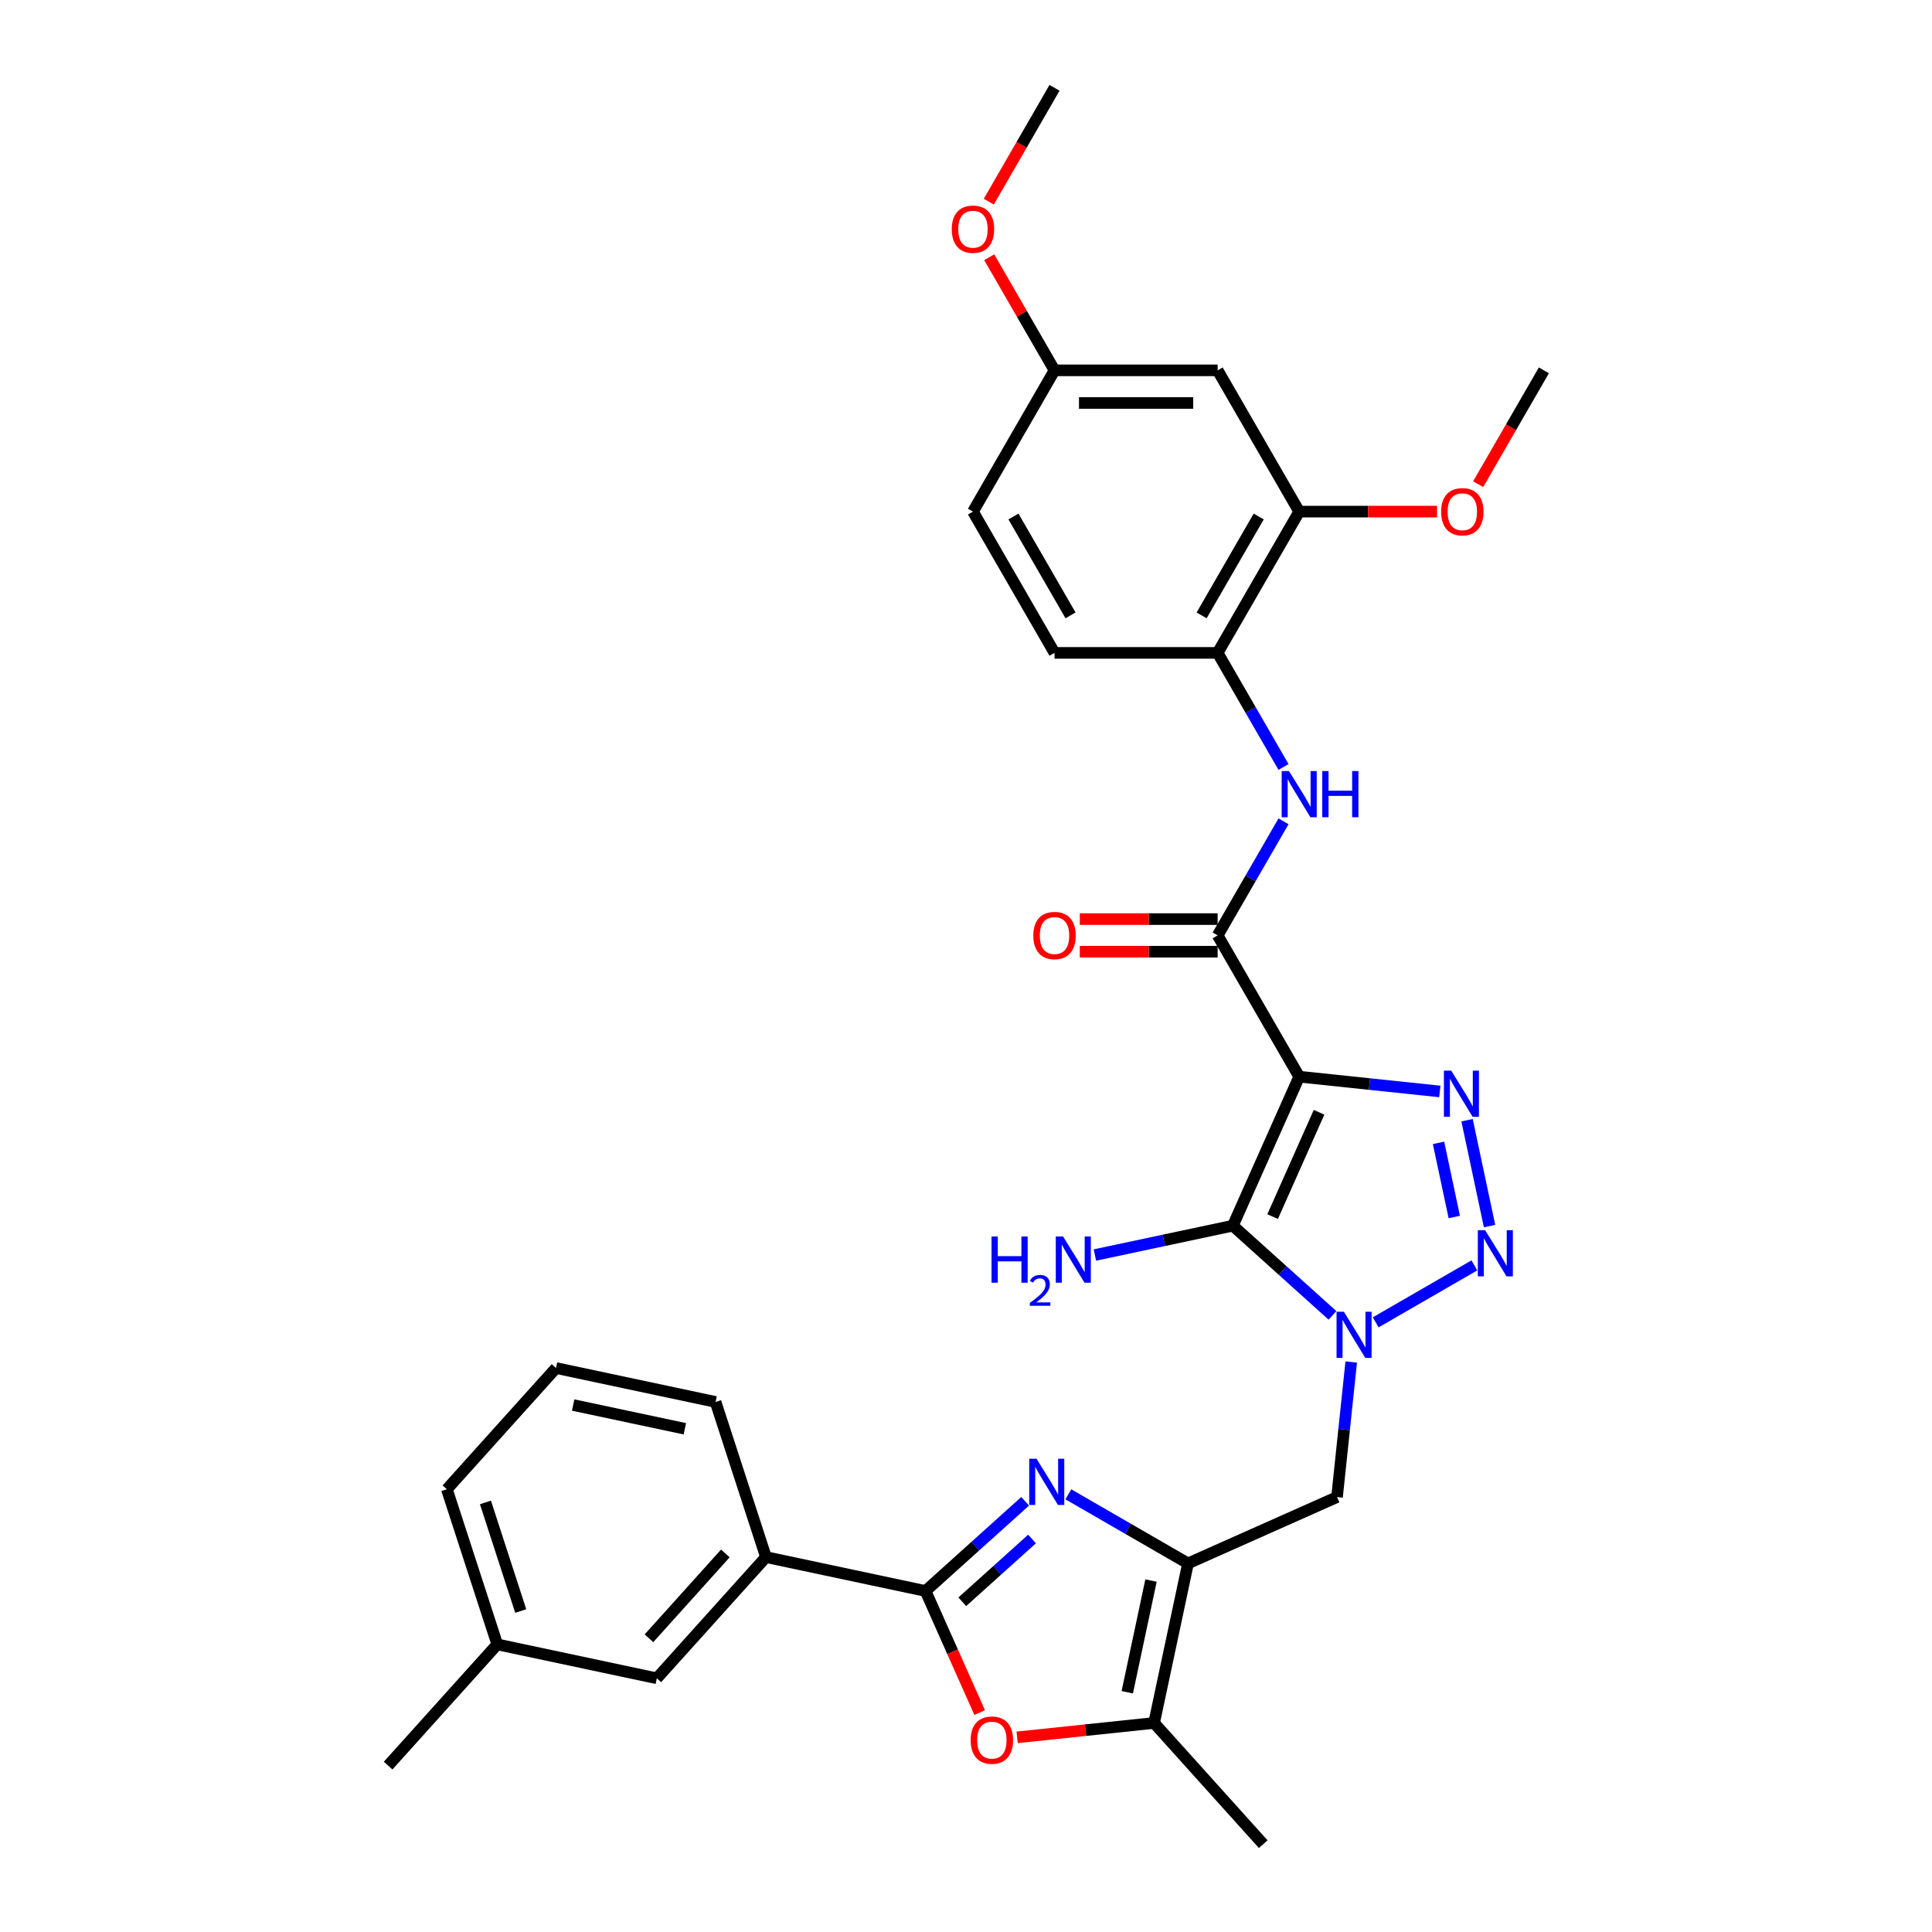 <?xml version='1.0' encoding='iso-8859-1'?>
<svg version='1.1' baseProfile='full'
              xmlns='http://www.w3.org/2000/svg'
                      xmlns:rdkit='http://www.rdkit.org/xml'
                      xmlns:xlink='http://www.w3.org/1999/xlink'
                  xml:space='preserve'
width='1000px' height='1000px' viewBox='0 0 1000 1000'>
<!-- END OF HEADER -->
<rect style='opacity:1.0;fill:#FFFFFF;stroke:none' width='1000' height='1000' x='0' y='0'> </rect>
<path class='bond-1' d='M 672.465,557.284 L 638.124,634.414' style='fill:none;fill-rule:evenodd;stroke:#000000;stroke-width:6px;stroke-linecap:butt;stroke-linejoin:miter;stroke-opacity:1' />
<path class='bond-1' d='M 682.74,575.721 L 658.701,629.713' style='fill:none;fill-rule:evenodd;stroke:#000000;stroke-width:6px;stroke-linecap:butt;stroke-linejoin:miter;stroke-opacity:1' />
<path class='bond-3' d='M 672.465,557.284 L 708.859,561.109' style='fill:none;fill-rule:evenodd;stroke:#000000;stroke-width:6px;stroke-linecap:butt;stroke-linejoin:miter;stroke-opacity:1' />
<path class='bond-3' d='M 708.859,561.109 L 745.253,564.934' style='fill:none;fill-rule:evenodd;stroke:#0000FF;stroke-width:6px;stroke-linecap:butt;stroke-linejoin:miter;stroke-opacity:1' />
<path class='bond-7' d='M 672.465,557.284 L 630.25,484.165' style='fill:none;fill-rule:evenodd;stroke:#000000;stroke-width:6px;stroke-linecap:butt;stroke-linejoin:miter;stroke-opacity:1' />
<path class='bond-0' d='M 689.689,680.844 L 663.906,657.629' style='fill:none;fill-rule:evenodd;stroke:#0000FF;stroke-width:6px;stroke-linecap:butt;stroke-linejoin:miter;stroke-opacity:1' />
<path class='bond-0' d='M 663.906,657.629 L 638.124,634.414' style='fill:none;fill-rule:evenodd;stroke:#000000;stroke-width:6px;stroke-linecap:butt;stroke-linejoin:miter;stroke-opacity:1' />
<path class='bond-9' d='M 699.389,704.975 L 695.716,739.925' style='fill:none;fill-rule:evenodd;stroke:#0000FF;stroke-width:6px;stroke-linecap:butt;stroke-linejoin:miter;stroke-opacity:1' />
<path class='bond-9' d='M 695.716,739.925 L 692.042,774.876' style='fill:none;fill-rule:evenodd;stroke:#000000;stroke-width:6px;stroke-linecap:butt;stroke-linejoin:miter;stroke-opacity:1' />
<path class='bond-32' d='M 712.046,684.455 L 763.13,654.961' style='fill:none;fill-rule:evenodd;stroke:#0000FF;stroke-width:6px;stroke-linecap:butt;stroke-linejoin:miter;stroke-opacity:1' />
<path class='bond-17' d='M 638.124,634.414 L 602.421,642.003' style='fill:none;fill-rule:evenodd;stroke:#000000;stroke-width:6px;stroke-linecap:butt;stroke-linejoin:miter;stroke-opacity:1' />
<path class='bond-17' d='M 602.421,642.003 L 566.718,649.592' style='fill:none;fill-rule:evenodd;stroke:#0000FF;stroke-width:6px;stroke-linecap:butt;stroke-linejoin:miter;stroke-opacity:1' />
<path class='bond-2' d='M 770.996,634.628 L 759.345,579.815' style='fill:none;fill-rule:evenodd;stroke:#0000FF;stroke-width:6px;stroke-linecap:butt;stroke-linejoin:miter;stroke-opacity:1' />
<path class='bond-2' d='M 752.732,629.917 L 744.576,591.548' style='fill:none;fill-rule:evenodd;stroke:#0000FF;stroke-width:6px;stroke-linecap:butt;stroke-linejoin:miter;stroke-opacity:1' />
<path class='bond-4' d='M 552.972,773.456 L 583.942,791.336' style='fill:none;fill-rule:evenodd;stroke:#0000FF;stroke-width:6px;stroke-linecap:butt;stroke-linejoin:miter;stroke-opacity:1' />
<path class='bond-4' d='M 583.942,791.336 L 614.912,809.217' style='fill:none;fill-rule:evenodd;stroke:#000000;stroke-width:6px;stroke-linecap:butt;stroke-linejoin:miter;stroke-opacity:1' />
<path class='bond-6' d='M 530.615,777.067 L 504.832,800.282' style='fill:none;fill-rule:evenodd;stroke:#0000FF;stroke-width:6px;stroke-linecap:butt;stroke-linejoin:miter;stroke-opacity:1' />
<path class='bond-6' d='M 504.832,800.282 L 479.05,823.497' style='fill:none;fill-rule:evenodd;stroke:#000000;stroke-width:6px;stroke-linecap:butt;stroke-linejoin:miter;stroke-opacity:1' />
<path class='bond-6' d='M 534.179,796.58 L 516.131,812.831' style='fill:none;fill-rule:evenodd;stroke:#0000FF;stroke-width:6px;stroke-linecap:butt;stroke-linejoin:miter;stroke-opacity:1' />
<path class='bond-6' d='M 516.131,812.831 L 498.083,829.081' style='fill:none;fill-rule:evenodd;stroke:#000000;stroke-width:6px;stroke-linecap:butt;stroke-linejoin:miter;stroke-opacity:1' />
<path class='bond-5' d='M 614.912,809.217 L 692.042,774.876' style='fill:none;fill-rule:evenodd;stroke:#000000;stroke-width:6px;stroke-linecap:butt;stroke-linejoin:miter;stroke-opacity:1' />
<path class='bond-10' d='M 614.912,809.217 L 597.358,891.802' style='fill:none;fill-rule:evenodd;stroke:#000000;stroke-width:6px;stroke-linecap:butt;stroke-linejoin:miter;stroke-opacity:1' />
<path class='bond-10' d='M 595.762,818.094 L 583.474,875.903' style='fill:none;fill-rule:evenodd;stroke:#000000;stroke-width:6px;stroke-linecap:butt;stroke-linejoin:miter;stroke-opacity:1' />
<path class='bond-13' d='M 479.05,823.497 L 396.465,805.943' style='fill:none;fill-rule:evenodd;stroke:#000000;stroke-width:6px;stroke-linecap:butt;stroke-linejoin:miter;stroke-opacity:1' />
<path class='bond-34' d='M 479.05,823.497 L 493.059,854.961' style='fill:none;fill-rule:evenodd;stroke:#000000;stroke-width:6px;stroke-linecap:butt;stroke-linejoin:miter;stroke-opacity:1' />
<path class='bond-34' d='M 493.059,854.961 L 507.068,886.426' style='fill:none;fill-rule:evenodd;stroke:#FF0000;stroke-width:6px;stroke-linecap:butt;stroke-linejoin:miter;stroke-opacity:1' />
<path class='bond-11' d='M 630.25,484.165 L 647.297,454.639' style='fill:none;fill-rule:evenodd;stroke:#000000;stroke-width:6px;stroke-linecap:butt;stroke-linejoin:miter;stroke-opacity:1' />
<path class='bond-11' d='M 647.297,454.639 L 664.344,425.113' style='fill:none;fill-rule:evenodd;stroke:#0000FF;stroke-width:6px;stroke-linecap:butt;stroke-linejoin:miter;stroke-opacity:1' />
<path class='bond-16' d='M 630.25,475.722 L 594.578,475.722' style='fill:none;fill-rule:evenodd;stroke:#000000;stroke-width:6px;stroke-linecap:butt;stroke-linejoin:miter;stroke-opacity:1' />
<path class='bond-16' d='M 594.578,475.722 L 558.906,475.722' style='fill:none;fill-rule:evenodd;stroke:#FF0000;stroke-width:6px;stroke-linecap:butt;stroke-linejoin:miter;stroke-opacity:1' />
<path class='bond-16' d='M 630.25,492.608 L 594.578,492.608' style='fill:none;fill-rule:evenodd;stroke:#000000;stroke-width:6px;stroke-linecap:butt;stroke-linejoin:miter;stroke-opacity:1' />
<path class='bond-16' d='M 594.578,492.608 L 558.906,492.608' style='fill:none;fill-rule:evenodd;stroke:#FF0000;stroke-width:6px;stroke-linecap:butt;stroke-linejoin:miter;stroke-opacity:1' />
<path class='bond-8' d='M 526.477,899.252 L 561.917,895.527' style='fill:none;fill-rule:evenodd;stroke:#FF0000;stroke-width:6px;stroke-linecap:butt;stroke-linejoin:miter;stroke-opacity:1' />
<path class='bond-8' d='M 561.917,895.527 L 597.358,891.802' style='fill:none;fill-rule:evenodd;stroke:#000000;stroke-width:6px;stroke-linecap:butt;stroke-linejoin:miter;stroke-opacity:1' />
<path class='bond-24' d='M 597.358,891.802 L 653.852,954.545' style='fill:none;fill-rule:evenodd;stroke:#000000;stroke-width:6px;stroke-linecap:butt;stroke-linejoin:miter;stroke-opacity:1' />
<path class='bond-12' d='M 664.344,396.981 L 647.297,367.455' style='fill:none;fill-rule:evenodd;stroke:#0000FF;stroke-width:6px;stroke-linecap:butt;stroke-linejoin:miter;stroke-opacity:1' />
<path class='bond-12' d='M 647.297,367.455 L 630.25,337.928' style='fill:none;fill-rule:evenodd;stroke:#000000;stroke-width:6px;stroke-linecap:butt;stroke-linejoin:miter;stroke-opacity:1' />
<path class='bond-14' d='M 630.25,337.928 L 672.465,264.81' style='fill:none;fill-rule:evenodd;stroke:#000000;stroke-width:6px;stroke-linecap:butt;stroke-linejoin:miter;stroke-opacity:1' />
<path class='bond-14' d='M 621.958,318.518 L 651.509,267.335' style='fill:none;fill-rule:evenodd;stroke:#000000;stroke-width:6px;stroke-linecap:butt;stroke-linejoin:miter;stroke-opacity:1' />
<path class='bond-19' d='M 630.25,337.928 L 545.82,337.928' style='fill:none;fill-rule:evenodd;stroke:#000000;stroke-width:6px;stroke-linecap:butt;stroke-linejoin:miter;stroke-opacity:1' />
<path class='bond-18' d='M 396.465,805.943 L 339.97,868.686' style='fill:none;fill-rule:evenodd;stroke:#000000;stroke-width:6px;stroke-linecap:butt;stroke-linejoin:miter;stroke-opacity:1' />
<path class='bond-18' d='M 375.442,804.055 L 335.896,847.976' style='fill:none;fill-rule:evenodd;stroke:#000000;stroke-width:6px;stroke-linecap:butt;stroke-linejoin:miter;stroke-opacity:1' />
<path class='bond-26' d='M 396.465,805.943 L 370.374,725.645' style='fill:none;fill-rule:evenodd;stroke:#000000;stroke-width:6px;stroke-linecap:butt;stroke-linejoin:miter;stroke-opacity:1' />
<path class='bond-15' d='M 672.465,264.81 L 630.25,191.691' style='fill:none;fill-rule:evenodd;stroke:#000000;stroke-width:6px;stroke-linecap:butt;stroke-linejoin:miter;stroke-opacity:1' />
<path class='bond-23' d='M 672.465,264.81 L 708.136,264.81' style='fill:none;fill-rule:evenodd;stroke:#000000;stroke-width:6px;stroke-linecap:butt;stroke-linejoin:miter;stroke-opacity:1' />
<path class='bond-23' d='M 708.136,264.81 L 743.808,264.81' style='fill:none;fill-rule:evenodd;stroke:#FF0000;stroke-width:6px;stroke-linecap:butt;stroke-linejoin:miter;stroke-opacity:1' />
<path class='bond-33' d='M 630.25,191.691 L 545.82,191.691' style='fill:none;fill-rule:evenodd;stroke:#000000;stroke-width:6px;stroke-linecap:butt;stroke-linejoin:miter;stroke-opacity:1' />
<path class='bond-33' d='M 617.585,208.577 L 558.484,208.577' style='fill:none;fill-rule:evenodd;stroke:#000000;stroke-width:6px;stroke-linecap:butt;stroke-linejoin:miter;stroke-opacity:1' />
<path class='bond-22' d='M 339.97,868.686 L 257.385,851.132' style='fill:none;fill-rule:evenodd;stroke:#000000;stroke-width:6px;stroke-linecap:butt;stroke-linejoin:miter;stroke-opacity:1' />
<path class='bond-21' d='M 545.82,337.928 L 503.605,264.81' style='fill:none;fill-rule:evenodd;stroke:#000000;stroke-width:6px;stroke-linecap:butt;stroke-linejoin:miter;stroke-opacity:1' />
<path class='bond-21' d='M 554.111,318.518 L 524.561,267.335' style='fill:none;fill-rule:evenodd;stroke:#000000;stroke-width:6px;stroke-linecap:butt;stroke-linejoin:miter;stroke-opacity:1' />
<path class='bond-20' d='M 545.82,191.691 L 503.605,264.81' style='fill:none;fill-rule:evenodd;stroke:#000000;stroke-width:6px;stroke-linecap:butt;stroke-linejoin:miter;stroke-opacity:1' />
<path class='bond-25' d='M 545.82,191.691 L 528.919,162.419' style='fill:none;fill-rule:evenodd;stroke:#000000;stroke-width:6px;stroke-linecap:butt;stroke-linejoin:miter;stroke-opacity:1' />
<path class='bond-25' d='M 528.919,162.419 L 512.018,133.146' style='fill:none;fill-rule:evenodd;stroke:#FF0000;stroke-width:6px;stroke-linecap:butt;stroke-linejoin:miter;stroke-opacity:1' />
<path class='bond-29' d='M 257.385,851.132 L 200.891,913.876' style='fill:none;fill-rule:evenodd;stroke:#000000;stroke-width:6px;stroke-linecap:butt;stroke-linejoin:miter;stroke-opacity:1' />
<path class='bond-35' d='M 257.385,851.132 L 231.295,770.835' style='fill:none;fill-rule:evenodd;stroke:#000000;stroke-width:6px;stroke-linecap:butt;stroke-linejoin:miter;stroke-opacity:1' />
<path class='bond-35' d='M 269.531,833.87 L 251.268,777.661' style='fill:none;fill-rule:evenodd;stroke:#000000;stroke-width:6px;stroke-linecap:butt;stroke-linejoin:miter;stroke-opacity:1' />
<path class='bond-30' d='M 765.094,250.609 L 782.102,221.15' style='fill:none;fill-rule:evenodd;stroke:#FF0000;stroke-width:6px;stroke-linecap:butt;stroke-linejoin:miter;stroke-opacity:1' />
<path class='bond-30' d='M 782.102,221.15 L 799.109,191.691' style='fill:none;fill-rule:evenodd;stroke:#000000;stroke-width:6px;stroke-linecap:butt;stroke-linejoin:miter;stroke-opacity:1' />
<path class='bond-31' d='M 511.804,104.372 L 528.812,74.913' style='fill:none;fill-rule:evenodd;stroke:#FF0000;stroke-width:6px;stroke-linecap:butt;stroke-linejoin:miter;stroke-opacity:1' />
<path class='bond-31' d='M 528.812,74.913 L 545.82,45.455' style='fill:none;fill-rule:evenodd;stroke:#000000;stroke-width:6px;stroke-linecap:butt;stroke-linejoin:miter;stroke-opacity:1' />
<path class='bond-27' d='M 370.374,725.645 L 287.79,708.091' style='fill:none;fill-rule:evenodd;stroke:#000000;stroke-width:6px;stroke-linecap:butt;stroke-linejoin:miter;stroke-opacity:1' />
<path class='bond-27' d='M 354.476,739.529 L 296.666,727.241' style='fill:none;fill-rule:evenodd;stroke:#000000;stroke-width:6px;stroke-linecap:butt;stroke-linejoin:miter;stroke-opacity:1' />
<path class='bond-28' d='M 287.79,708.091 L 231.295,770.835' style='fill:none;fill-rule:evenodd;stroke:#000000;stroke-width:6px;stroke-linecap:butt;stroke-linejoin:miter;stroke-opacity:1' />
<path  class='atom-1' d='M 695.582 678.954
L 703.417 691.618
Q 704.194 692.868, 705.444 695.13
Q 706.693 697.393, 706.761 697.528
L 706.761 678.954
L 709.935 678.954
L 709.935 702.864
L 706.659 702.864
L 698.25 689.018
Q 697.271 687.397, 696.224 685.539
Q 695.211 683.682, 694.907 683.107
L 694.907 702.864
L 691.8 702.864
L 691.8 678.954
L 695.582 678.954
' fill='#0000FF'/>
<path  class='atom-3' d='M 768.701 636.739
L 776.536 649.403
Q 777.313 650.653, 778.562 652.915
Q 779.812 655.178, 779.879 655.313
L 779.879 636.739
L 783.054 636.739
L 783.054 660.649
L 779.778 660.649
L 771.369 646.803
Q 770.389 645.182, 769.342 643.324
Q 768.329 641.467, 768.025 640.893
L 768.025 660.649
L 764.918 660.649
L 764.918 636.739
L 768.701 636.739
' fill='#0000FF'/>
<path  class='atom-4' d='M 751.147 554.154
L 758.982 566.818
Q 759.759 568.068, 761.008 570.33
Q 762.258 572.593, 762.325 572.728
L 762.325 554.154
L 765.5 554.154
L 765.5 578.064
L 762.224 578.064
L 753.815 564.218
Q 752.835 562.597, 751.788 560.739
Q 750.775 558.882, 750.471 558.308
L 750.471 578.064
L 747.364 578.064
L 747.364 554.154
L 751.147 554.154
' fill='#0000FF'/>
<path  class='atom-5' d='M 536.508 755.047
L 544.343 767.711
Q 545.12 768.961, 546.369 771.223
Q 547.619 773.486, 547.686 773.621
L 547.686 755.047
L 550.861 755.047
L 550.861 778.957
L 547.585 778.957
L 539.176 765.111
Q 538.197 763.49, 537.15 761.632
Q 536.136 759.775, 535.832 759.201
L 535.832 778.957
L 532.725 778.957
L 532.725 755.047
L 536.508 755.047
' fill='#0000FF'/>
<path  class='atom-9' d='M 502.414 900.695
Q 502.414 894.953, 505.251 891.745
Q 508.088 888.537, 513.39 888.537
Q 518.693 888.537, 521.529 891.745
Q 524.366 894.953, 524.366 900.695
Q 524.366 906.503, 521.496 909.813
Q 518.625 913.089, 513.39 913.089
Q 508.122 913.089, 505.251 909.813
Q 502.414 906.537, 502.414 900.695
M 513.39 910.387
Q 517.038 910.387, 518.996 907.956
Q 520.989 905.49, 520.989 900.695
Q 520.989 896, 518.996 893.636
Q 517.038 891.239, 513.39 891.239
Q 509.743 891.239, 507.75 893.603
Q 505.792 895.967, 505.792 900.695
Q 505.792 905.524, 507.75 907.956
Q 509.743 910.387, 513.39 910.387
' fill='#FF0000'/>
<path  class='atom-12' d='M 667.179 399.091
L 675.014 411.756
Q 675.791 413.006, 677.041 415.268
Q 678.29 417.531, 678.358 417.666
L 678.358 399.091
L 681.532 399.091
L 681.532 423.002
L 678.257 423.002
L 669.847 409.156
Q 668.868 407.534, 667.821 405.677
Q 666.808 403.82, 666.504 403.245
L 666.504 423.002
L 663.397 423.002
L 663.397 399.091
L 667.179 399.091
' fill='#0000FF'/>
<path  class='atom-12' d='M 684.403 399.091
L 687.645 399.091
L 687.645 409.257
L 699.871 409.257
L 699.871 399.091
L 703.113 399.091
L 703.113 423.002
L 699.871 423.002
L 699.871 411.959
L 687.645 411.959
L 687.645 423.002
L 684.403 423.002
L 684.403 399.091
' fill='#0000FF'/>
<path  class='atom-17' d='M 534.844 484.233
Q 534.844 478.491, 537.681 475.283
Q 540.518 472.075, 545.82 472.075
Q 551.122 472.075, 553.959 475.283
Q 556.796 478.491, 556.796 484.233
Q 556.796 490.041, 553.925 493.351
Q 551.054 496.627, 545.82 496.627
Q 540.551 496.627, 537.681 493.351
Q 534.844 490.075, 534.844 484.233
M 545.82 493.925
Q 549.467 493.925, 551.426 491.494
Q 553.418 489.028, 553.418 484.233
Q 553.418 479.538, 551.426 477.174
Q 549.467 474.777, 545.82 474.777
Q 542.172 474.777, 540.18 477.141
Q 538.221 479.505, 538.221 484.233
Q 538.221 489.062, 540.18 491.494
Q 542.172 493.925, 545.82 493.925
' fill='#FF0000'/>
<path  class='atom-18' d='M 513.212 640.013
L 516.454 640.013
L 516.454 650.178
L 528.679 650.178
L 528.679 640.013
L 531.922 640.013
L 531.922 663.923
L 528.679 663.923
L 528.679 652.88
L 516.454 652.88
L 516.454 663.923
L 513.212 663.923
L 513.212 640.013
' fill='#0000FF'/>
<path  class='atom-18' d='M 533.081 663.085
Q 533.66 661.591, 535.042 660.766
Q 536.424 659.919, 538.341 659.919
Q 540.726 659.919, 542.063 661.212
Q 543.401 662.505, 543.401 664.801
Q 543.401 667.141, 541.662 669.326
Q 539.946 671.51, 536.379 674.096
L 543.668 674.096
L 543.668 675.879
L 533.036 675.879
L 533.036 674.385
Q 535.978 672.29, 537.717 670.73
Q 539.478 669.17, 540.325 667.765
Q 541.172 666.361, 541.172 664.912
Q 541.172 663.397, 540.414 662.55
Q 539.656 661.703, 538.341 661.703
Q 537.07 661.703, 536.223 662.215
Q 535.376 662.728, 534.775 663.865
L 533.081 663.085
' fill='#0000FF'/>
<path  class='atom-18' d='M 550.254 640.013
L 558.089 652.677
Q 558.866 653.927, 560.115 656.19
Q 561.365 658.452, 561.432 658.587
L 561.432 640.013
L 564.607 640.013
L 564.607 663.923
L 561.331 663.923
L 552.922 650.077
Q 551.942 648.456, 550.895 646.598
Q 549.882 644.741, 549.578 644.167
L 549.578 663.923
L 546.471 663.923
L 546.471 640.013
L 550.254 640.013
' fill='#0000FF'/>
<path  class='atom-24' d='M 745.919 264.877
Q 745.919 259.136, 748.755 255.928
Q 751.592 252.719, 756.895 252.719
Q 762.197 252.719, 765.034 255.928
Q 767.87 259.136, 767.87 264.877
Q 767.87 270.686, 765 273.996
Q 762.129 277.272, 756.895 277.272
Q 751.626 277.272, 748.755 273.996
Q 745.919 270.72, 745.919 264.877
M 756.895 274.57
Q 760.542 274.57, 762.501 272.138
Q 764.493 269.673, 764.493 264.877
Q 764.493 260.183, 762.501 257.819
Q 760.542 255.421, 756.895 255.421
Q 753.247 255.421, 751.255 257.785
Q 749.296 260.149, 749.296 264.877
Q 749.296 269.707, 751.255 272.138
Q 753.247 274.57, 756.895 274.57
' fill='#FF0000'/>
<path  class='atom-26' d='M 492.629 118.641
Q 492.629 112.899, 495.466 109.691
Q 498.303 106.483, 503.605 106.483
Q 508.907 106.483, 511.744 109.691
Q 514.581 112.899, 514.581 118.641
Q 514.581 124.449, 511.71 127.759
Q 508.839 131.035, 503.605 131.035
Q 498.336 131.035, 495.466 127.759
Q 492.629 124.483, 492.629 118.641
M 503.605 128.333
Q 507.252 128.333, 509.211 125.901
Q 511.204 123.436, 511.204 118.641
Q 511.204 113.946, 509.211 111.582
Q 507.252 109.184, 503.605 109.184
Q 499.957 109.184, 497.965 111.548
Q 496.006 113.912, 496.006 118.641
Q 496.006 123.47, 497.965 125.901
Q 499.957 128.333, 503.605 128.333
' fill='#FF0000'/>
</svg>
